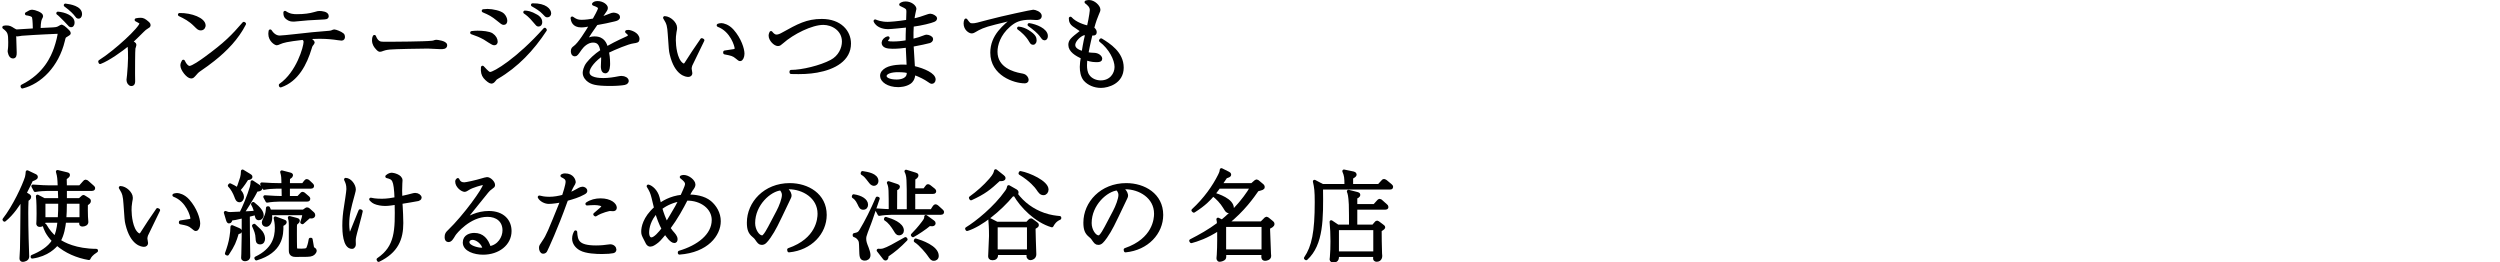 <?xml version="1.0" encoding="UTF-8"?>
<svg id="_レイヤー_2" data-name="レイヤー_2" xmlns="http://www.w3.org/2000/svg" viewBox="0 0 618 64.882">
  <defs>
    <style>
      .cls-1 {
        fill: none;
      }

      .cls-2 {
        stroke: #000;
        stroke-linejoin: round;
        stroke-width: .8px;
      }
    </style>
  </defs>
  <g id="_編集モード" data-name="編集モード">
    <g>
      <g>
        <path class="cls-2" d="M5.481,21.306c5.736-2.856,7.513-7.297,8.233-9.289.552-1.584.96-3.36.96-3.912,0-.144-.024-.144-.12-.144h-.432c-.168,0-5.28.216-8.761.48-.168.024-.936.168-1.104.168s-.576-.264-.672-.336c0,.6.144,4.464.144,4.704,0,.744-.072,1.08-.552,1.08-.72,0-.888-1.344-.888-1.416,0-.048.096-.72.096-.792.024-.288.048-.528.048-1.44,0-2.136-.144-2.664-1.464-3.648.312-.072.456-.072.624-.072.672,0,1.008.168,1.656.6.552.36.72.384.936.384.336,0,3.648-.216,4.344-.264-.024-.744-.048-2.52-.216-3.168-.144-.624-1.296-.768-1.752-.84.768-.456.984-.6,1.416-.6.48,0,2.28.6,2.28,1.152,0,.12-.024.168-.24.6-.384.768-.36,2.304-.36,2.784.504-.024,2.928-.12,3.48-.168.456-.024.912-.072,1.32-.264.12-.048.696-.432.84-.432s1.8,1.344,1.8,1.704c0,.096-.048.168-.144.216-.264.144-.312.192-.72.456-.36.216-.384.336-.6,1.224-1.488,6.192-5.76,10.321-10.105,11.401l-.048-.168ZM18.035,5.56c0,.216-.048.768-.432.768-.264,0-.312-.072-.84-.672-.168-.192-.96-1.032-1.8-1.824-.288-.288-.408-.384-.648-.552,1.584.12,3.72.912,3.72,2.28ZM19.883,3.472c0,.168-.048.744-.456.744-.24,0-.36-.12-.648-.528-.264-.384-1.152-1.344-2.616-2.4,1.2.144,3.72.6,3.72,2.184Z"/>
        <path class="cls-2" d="M24.681,15.209c3.937-2.472,10.177-8.281,10.177-9.385,0-.288-.12-.36-1.176-.912.408-.072.696-.12,1.032-.12.6,0,.912.144,1.704.816.216.192.408.36.408.6,0,.216-.072.264-.624.6-.312.168-.504.36-.96.792-.72.72-2.328,2.304-2.832,2.76.672.36.912.504.912.744,0,.144-.216.696-.24.816-.096.6-.096,5.424-.096,6.385,0,.264.024,1.464.024,1.728s0,.84-.528.84c-.456,0-.816-.552-.816-1.128,0-.192.12-1.08.144-1.272.096-1.128.24-3,.24-4.104,0-.72,0-2.688-.168-3.216-.024-.096-.048-.144-.12-.24-1.896,1.536-4.944,3.72-7.008,4.512l-.072-.216Z"/>
        <path class="cls-2" d="M50.434,6.305c0,.168-.12.816-.816.816-.432,0-.624-.192-1.368-.936-1.32-1.32-2.521-1.92-3.864-2.568,2.904-.048,6.048,1.176,6.048,2.688ZM60.419,5.896c-1.8,3.528-4.584,6.409-7.681,8.857-1.104.888-2.064,1.56-3.312,2.424-.696.48-.768.576-1.536,1.464-.168.192-.336.36-.648.36-.792,0-2.256-1.824-2.256-2.832,0-.408.192-.72.336-1.008.432.984,1.056,1.536,1.536,1.536.768,0,3-1.584,3.888-2.232,5.185-3.792,6.816-5.544,9.529-8.665l.144.096Z"/>
        <path class="cls-2" d="M69.322,21.042c4.296-2.976,6.121-9.409,6.121-10.681,0-.456-.216-.648-.504-.912-4.128.48-4.92.72-5.833,1.104-.384.168-.552.24-.696.24-.264,0-1.68-.816-1.68-2.424,0-.24.048-.456.072-.696.312.504,1.104,1.512,2.328,1.512.936,0,6.769-.696,8.041-.816,1.392-.12,2.784-.264,4.177-.36.48-.048.6-.072.912-.216.048-.024.24-.12.36-.12.288,0,1.536.456,2.016.864.192.144.24.384.24.576,0,.264-.096.528-.432.528-.312,0-1.584-.216-1.848-.24-1.608-.192-2.953-.216-3.601-.216-1.416,0-2.472.096-2.928.144.336.24,1.32.936,1.32,1.176,0,.12-.408.576-.456.672-.12.192-.192.456-.264.696-1.176,3.912-3.24,7.945-7.296,9.337l-.048-.168ZM73.402,3.904c1.824,0,3.168-.192,4.344-.528.84-.24.936-.264,1.2-.264.576,0,1.92.144,1.92.84,0,.432-.288.432-1.152.48-3.432.144-3.792.216-6.96.504h-.264c-.36,0-.888,0-1.56-.552-.408-.336-.48-.696-.48-1.296,1.152.792,2.16.816,2.952.816Z"/>
        <path class="cls-2" d="M93.946,10.625c.336.096.576.096,2.688.096.432,0,8.376-.048,10.057-.24.456-.048.48-.048.768-.168.144-.048.288-.072.456-.072.12,0,2.232.24,2.232.936,0,.576-.625.576-1.272.576-.36,0-2.616-.144-3.12-.144-1.44,0-8.233.12-9.409.24-.288.024-.984.096-1.656.336-.456.168-.576.216-.744.216s-.312,0-.888-.696c-.168-.192-.696-.816-.696-1.728,0-.336.024-.624.192-.936.312.864.84,1.44,1.392,1.584Z"/>
        <path class="cls-2" d="M118.042,7.984c1.176,0,2.856.144,3.528.6.744.504,1.056,1.176,1.056,1.704,0,.336-.12.504-.504.504-.336,0-1.968-1.152-2.352-1.368-1.032-.576-1.896-.912-3.145-1.344.456-.048.84-.096,1.416-.096ZM134.771,7.409c-3.096,4.728-7.008,8.905-11.905,11.737-.336.192-.36.216-.72.672-.264.336-.456.456-.72.456s-1.056-.576-1.584-1.224c-.456-.576-.648-1.296-.552-2.4,1.249,1.344,1.512,1.536,1.896,1.536,1.056,0,6.889-3.528,13.489-10.921l.096.144ZM120.514,2.608c1.224,0,3.216.432,3.816,1.056.408.408.672,1.008.672,1.44,0,.408-.144.648-.456.648s-.432-.12-1.44-.936c-1.344-1.104-2.088-1.488-3.624-2.136.456-.048.696-.072,1.032-.072ZM132.611,3.976c.288.168,1.032.624,1.032,1.512,0,.456-.216.672-.504.672-.264,0-.312-.072-.864-.744-1.32-1.608-2.04-2.064-2.52-2.4.528.024,1.344.072,2.856.96ZM135.852,3.304c0,.408-.288.576-.528.576-.264,0-.288,0-.936-.72-.696-.744-1.632-1.32-2.736-1.944,3.264-.048,4.2,1.368,4.2,2.088Z"/>
        <path class="cls-2" d="M148.211,2.104c0-.528-.432-.72-1.464-1.104.192-.192.408-.336.984-.336,1.176,0,2.136.768,2.136,1.296,0,.12,0,.288-.336.768-.192.288-1.128,1.656-1.32,1.92.6-.144,1.224-.312,2.784-.96.096-.048.432-.168.648-.168.36,0,1.224.192,1.224.696,0,.384-.384.528-.937.672-1.656.408-2.544.576-4.512.936-1.008,1.416-2.112,3-2.832,4.368.552-.336,1.272-.792,2.4-.792,2.208,0,2.665,1.584,2.952,2.52,1.152-.648,2.424-1.344,5.161-2.592.312-.144.504-.288.504-.624,0-.312-.288-.552-.672-.864.192-.048.264-.048.384-.048.504,0,2.376.6,2.376,1.872,0,.504-.264.528-1.2.672-1.272.168-4.536,1.536-6.36,2.424.12.624.288,1.608.288,3,0,.24,0,1.968-.792,1.968-.672,0-.696-1.008-.696-1.296,0-.096.072-1.584.072-1.896,0-.072,0-.576-.072-1.128-1.848,1.2-3.601,3.12-3.601,4.464,0,1.776,2.977,1.824,3.816,1.824,1.272,0,2.665-.216,3.721-.432.408-.072.552-.096.768-.096.744,0,1.392.384,1.392.84,0,.144-.096.48-.672.6-.6.12-1.968.24-3.504.24-3.648,0-4.512-.408-5.256-.912-.504-.336-1.152-1.056-1.152-1.944,0-.336.168-1.344.84-2.232.72-.912,1.776-1.992,3.528-3.168-.264-1.416-.672-2.472-2.208-2.472-1.416,0-2.568,1.128-3.121,1.896-.936,1.344-1.056,1.512-1.368,1.512-.576,0-.6-.696-.6-.864,0-.552.192-.696.552-.96,1.2-.864,2.928-3.672,4.128-5.665-1.368.24-1.8.336-2.52.336-1.92,0-2.136-1.296-2.232-1.896.768.552,1.32.816,2.28.816,1.032,0,2.232-.168,3.096-.336.336-.6,1.392-2.448,1.392-2.856Z"/>
        <path class="cls-2" d="M173.723,9.953c-.336.672-2.88,5.905-2.976,6.145-.096.312-.168.576-.168.888,0,.168.168.936.168,1.104,0,.264-.168.528-.6.528s-3-.192-4.2-5.232c-.216-.864-.216-1.272-.48-4.992-.144-1.944-.216-2.544-1.152-4.008,1.272.048,2.664,1.416,2.664,2.472,0,.264,0,.336-.144,1.032-.144.816-.168,1.488-.168,2.04,0,1.344.312,4.728,1.8,5.905.072.048.312.264.528.264.264,0,.48-.192.576-.36,1.776-2.784,1.968-3.048,3.696-5.568.024-.048.144-.24.216-.336l.24.12ZM179.172,12.881c.336-.048,1.896-.288,2.208-.336.192-.024.624-.12.624-.6,0-.552-1.056-4.417-4.44-5.688.12-.048.432-.144.744-.144.408,0,1.656.264,2.736,1.488,1.824,2.064,2.592,4.536,2.592,5.665,0,.72-.312,1.44-.672,1.44-.168,0-.24-.048-.84-.552-.816-.696-1.344-.792-2.952-1.104v-.168Z"/>
        <path class="cls-2" d="M195.563,17.681c2.712,0,7.321-1.104,9.961-2.52,2.064-1.08,3-3.168,3-4.873,0-2.976-2.688-4.536-5.016-4.536-2.88,0-7.561,2.304-10.225,4.68-.456.408-.648.552-.984.552-.72,0-1.896-1.176-1.896-2.16,0-.336.12-.576.192-.744.24.312.696.864,1.368.864.528,0,1.081-.264,1.584-.552,3.768-2.088,5.928-3.312,9.601-3.312,4.537,0,6.817,2.76,6.817,5.688,0,3.936-3.696,6.024-8.041,6.792-1.92.336-3.696.408-6.36.336v-.216Z"/>
        <path class="cls-2" d="M224.459,2.968c0-1.008-.192-1.104-1.776-1.848.216-.144.48-.36,1.2-.36,1.248,0,2.256.864,2.256,1.44,0,.048-.12.552-.24,1.056-.12.504-.192,1.056-.288,1.776,1.656-.36,2.376-.624,3.745-1.104.168-.048.408-.144.6-.144.432,0,1.296.432,1.296.768,0,.288-.312.432-.432.48-.744.312-2.832.864-5.329,1.2-.072,1.008-.096,2.496-.072,3.84,1.56-.384,2.112-.576,3.168-.984.12-.048.312-.12.432-.12.432,0,1.249.288,1.249.696,0,.336-.288.504-.528.6-.432.144-2.616.6-4.296.912.048.984.264,4.296.336,5.497,2.736.648,5.113,1.8,5.113,2.976,0,.432-.288.672-.528.672-.192,0-.288-.072-1.104-.624-.24-.168-1.8-1.128-3.384-1.584-.024,1.392-.6,1.944-.936,2.208-1.08.792-2.592.816-2.928.816-2.448,0-4.057-1.2-4.057-2.376,0-.744.504-1.248,1.2-1.656,1.344-.744,3.648-.744,4.104-.744.552,0,.912.024,1.272.048-.024-.792-.216-4.32-.24-5.041-1.224.168-2.424.288-3.625.288-1.44,0-2.328-.264-2.328-1.104,0-.408.432-1.008,1.176-1.176-.168.192-.384.456-.384.744,0,.456.504.528,1.728.528.936,0,2.064-.096,3.408-.336,0-1.32.024-2.016.096-3.936-.96.096-4.152.432-4.848.432-.625,0-2.521-.168-3.168-1.608.408.168,1.416.6,3.096.6.48,0,2.448-.12,4.944-.528,0-.36.072-1.968.072-2.304ZM221.939,17.442c-1.584,0-3.168.408-3.168,1.368,0,.696,1.056,1.248,2.88,1.248,1.008,0,3.145-.288,2.88-2.376-.408-.096-1.08-.24-2.592-.24Z"/>
        <path class="cls-2" d="M240.419,6.16c.672,0,1.32-.168,3.96-.888,3.577-.96,10.729-2.472,11.041-2.472.384,0,1.704.432,1.704,1.128,0,.576-.6.624-.912.624-.216,0-1.248-.072-1.44-.072-2.712,0-4.008.648-5.376,1.848-2.448,2.136-3.216,4.704-3.216,6.457,0,4.2,4.249,5.376,6.097,5.712.648.12,1.008.168,1.344.6.168.216.264.456.264.648,0,.384-.336.456-.6.456-2.472,0-8.088-1.824-8.088-7.177,0-4.128,3.072-6.577,5.592-8.569-1.44.408-3.216.84-4.824,1.224-3.048.744-3.889,1.248-5.088,1.944-.144.096-.408.24-.696.24-.384,0-1.584-.624-1.584-2.088,0-.36.072-.552.168-.792.744,1.008.864,1.176,1.656,1.176ZM254.052,7.769c1.608,1.008,1.8,1.608,1.8,2.16,0,.24-.048.744-.504.744-.264,0-.408-.24-.576-.528-.792-1.464-2.304-2.736-2.952-3.168.792.072,1.56.384,2.232.792ZM258.637,8.921c0,.576-.312.648-.432.648-.264,0-.432-.264-.672-.6-.816-1.176-1.968-2.016-3.12-2.856,1.584.24,4.224,1.248,4.224,2.808Z"/>
        <path class="cls-2" d="M272.196,9.881c1.944,1.2,5.184,3.216,5.184,6.841s-3.528,4.608-5.232,4.608c-1.584,0-3.072-.648-3.96-1.68-.672-.816-.864-2.088-.864-3.12,0-.72.12-1.608.264-2.376-1.536-.672-3.096-1.656-3.096-3.048,0-1.032.552-1.464,2.568-3.048.192-.144.24-.24.24-.384,0-.096-.024-.216-.24-.36-1.752-1.152-1.944-1.296-2.184-1.704-.216-.36-.264-.672-.264-1.08,1.152,1.296,3.265,1.968,4.44,2.232.648-2.832.744-4.152.744-4.32,0-.912-.792-1.536-1.296-1.92.192-.048.384-.12.696-.12,1.224,0,2.424,1.272,2.424,1.968,0,.216-.024.336-.408,1.2-.264.648-.648,1.536-1.152,3.456.648.336.648.84.648.936,0,.48-.312.456-1.008.408-.12.528-.672,2.76-1.056,4.896.624.12,1.224.192,1.848.192.888.024,1.584.6,1.584,1.08,0,.336-.264.432-1.08.432-1.176,0-2.112-.336-2.568-.48-.048.36-.12.864-.12,1.632,0,.864.096,1.872.648,2.64.696,1.008,1.944,1.512,3.144,1.512,2.496,0,3.816-1.92,3.816-3.72,0-1.872-1.44-4.704-3.84-6.529l.12-.144ZM267.324,8.561c-.984.576-1.92,1.656-1.92,2.568,0,1.104,1.272,1.632,2.352,1.944.408-2.616.744-4.009.936-4.752-.6-.024-.888-.048-1.368.24Z"/>
        <path class="cls-2" d="M7.785,44.464c-.36.768-.648,1.416-1.632,3.312l.937.576c.096.072.216.168.216.312,0,.312-.36.576-.648.768-.048,1.32-.072,2.064-.072,3.144,0,4.104.168,9.481.216,10.225,0,.096.024.528.024.624,0,.744-.96.912-1.2.912-.408,0-.408-.288-.408-.552,0-.36.12-1.92.12-2.256.072-2.52.048-3.528.144-12.553-.912,1.536-2.424,3.865-4.368,5.425l-.096-.12c2.496-3.192,4.873-8.329,5.544-10.441.12-.408.168-1.008.192-1.344l1.968.936c.072.048.24.12.24.336,0,.288-.792.576-1.176.696ZM21.97,63.882c-2.904-.504-5.664-1.68-7.873-3.6-.552.672-2.376,2.712-6.121,3.24v-.12c1.896-.768,4.128-1.992,5.281-3.912-1.68-1.728-2.088-3.048-2.28-3.696l.168-.072c.792,1.392,1.584,2.256,2.496,3.072.432-.936.768-2.04.984-4.128h-3.769c0,.288.024.48-.144.672-.192.216-.576.36-.864.36-.36,0-.48-.168-.48-.432,0-.048.024-.312.024-.36,0-.12.048-.696.048-2.064,0-.576,0-3.336-.168-4.321l1.656.864h3.864c-.024-1.032-.048-1.368-.096-2.592h-2.904c-.84,0-2.184.096-3.096.264l-.552-1.032c1.8.144,3.528.192,3.984.192h2.544c-.024-.768-.096-2.304-.216-2.784,0-.096-.216-.84-.24-1.008l2.376.576c.12.024.312.072.312.264,0,.216-.336.48-.816.816,0,.576.024,1.536.048,2.136h3.648l1.008-1.128c.24-.264.264-.288.384-.288.144,0,.336.144.432.24l1.272,1.128c.144.144.24.216.24.36,0,.216-.192.264-.36.264h-6.625c0,.12.024,2.4,0,2.592h3.553l.528-.48c.312-.264.312-.312.384-.312.048,0,.096,0,.456.24l.792.504c.12.072.216.168.216.36,0,.264-.168.408-.744.84-.024.912,0,2.064.024,2.976,0,.216.096,1.272.096,1.368,0,.48-.552.72-1.08.72-.36,0-.384-.192-.384-.336,0-.096.048-.528.048-.6h-4.081c-.168,1.44-.456,3.336-1.344,4.848,1.104.768,4.128,2.376,9.217,2.4v.096c-1.296.84-1.608,1.368-1.848,1.872ZM10.833,49.961v4.128h3.84c.096-1.128.12-2.712.12-4.128h-3.96ZM20.05,49.961h-3.913c0,1.8-.072,3.168-.144,4.128h4.057v-4.128Z"/>
        <path class="cls-2" d="M39.178,51.953c-.336.672-2.88,5.905-2.976,6.145-.096.312-.168.576-.168.888,0,.168.168.936.168,1.104,0,.264-.168.528-.6.528s-3-.192-4.2-5.232c-.216-.864-.216-1.272-.48-4.992-.144-1.944-.216-2.544-1.152-4.008,1.272.048,2.664,1.416,2.664,2.472,0,.264,0,.336-.144,1.032-.144.816-.168,1.488-.168,2.04,0,1.344.312,4.728,1.8,5.905.072.048.312.264.528.264.264,0,.48-.192.576-.36,1.776-2.784,1.968-3.048,3.696-5.568.024-.048.144-.24.216-.336l.24.12ZM44.626,54.881c.336-.048,1.896-.288,2.208-.336.192-.024.624-.12.624-.6,0-.552-1.056-4.417-4.44-5.688.12-.048.432-.144.744-.144.408,0,1.656.264,2.736,1.488,1.824,2.064,2.592,4.536,2.592,5.665,0,.72-.312,1.44-.672,1.44-.168,0-.24-.048-.84-.552-.816-.696-1.344-.792-2.952-1.104v-.168Z"/>
        <path class="cls-2" d="M63.994,54.041c-.504,0-.552-.384-.72-1.296l-1.92.504c.024,4.512.024,5.016.096,9.121,0,.144.024.84.024.96,0,.744-.648.84-.888.84-.168,0-.576-.024-.576-.456,0-.096.048-.84.048-1.008.096-3.888.096-4.416.096-9.169-1.824.456-2.472.528-3.048.6-.12.432-.192.696-.48.696-.12,0-.216-.048-.36-.504l-.528-1.776c.456.192.624.264,1.248.264.024,0,2.208-.096,2.592-.12.624-1.152,1.968-4.32,2.568-6.409.168-.576.192-1.008.192-1.32l1.56,1.032c.336.216.528.384.528.576,0,.336-.672.384-1.056.408-.672,1.512-3,5.113-3.409,5.688,1.08-.048,2.185-.096,3.265-.192-.024-.144-.312-1.32-.768-2.016l.144-.144c1.488,1.152,2.184,2.112,2.184,2.856,0,.552-.432.864-.792.864ZM58.665,57.545c-.696,2.256-.936,2.952-2.448,5.232l-.216-.096c.528-1.488.912-2.688,1.128-4.128.12-.744.24-1.704.24-2.496l1.584.672c.312.144.432.192.432.408s-.072.24-.72.408ZM61.065,44.152c-.264.432-1.056,1.704-2.088,2.832.576.528.936,1.128.936,1.704,0,.432-.264.912-.696.912-.528,0-.696-.48-.912-1.08-.312-.864-.937-2.016-1.584-2.64l.144-.168c.552.264,1.128.528,1.872,1.08.144-.336.576-1.416,1.008-2.856.168-.6.168-.864.216-1.632l1.729,1.056c.168.096.312.192.312.36,0,.192-.072.312-.936.432ZM64.282,60.017c-.672,0-.672-.576-.696-1.032-.048-1.344-.408-2.088-.888-3.168l.144-.096c1.344,1.248,1.488,1.368,1.752,1.728.432.624.528,1.152.528,1.56,0,.456-.168,1.008-.84,1.008ZM69.658,55.577c.072,2.616-.192,6.577-6.288,8.401l-.096-.168c4.393-2.088,5.064-5.136,5.064-7.489,0-1.08-.168-1.872-.288-2.424l1.968.72c.36.144.456.168.456.312,0,.192-.288.432-.816.648ZM76.883,46.24h-5.617v2.616h2.448l.72-.744c.168-.192.24-.288.384-.288.096,0,.192.048.408.24l.864.744c.048.048.216.192.216.36,0,.264-.264.264-.36.264h-6.816c-.84,0-2.184.096-3.096.264l-.552-1.032c1.8.144,3.528.192,3.984.192h.576c-.024-.864-.048-2.136-.048-2.616h-1.632c-.864,0-2.184.096-3.096.288l-.552-1.032c1.776.144,3.528.168,3.984.168h1.272c-.024-1.824-.024-2.16-.312-3.144l1.944.504c.408.096.432.192.432.312,0,.264-.432.504-.744.696-.024.336-.024.456-.024,1.632h3.672l.528-.72c.192-.264.312-.288.384-.288.12,0,.264.12.408.24l.768.72c.024.024.216.216.216.36,0,.216-.192.264-.36.264ZM76.979,53.609c-.096,0-.192-.024-.552-.048-.264.216-1.417,1.272-1.656,1.464l-.144-.072c.216-.624.456-1.248.528-2.16h-8.353c.048.192.096.504.096.96,0,1.008-.408,1.92-1.104,1.92-.336,0-.672-.24-.672-.624,0-.336.216-.744.384-1.08.504-.96.552-1.56.648-2.568h.192c.144.312.216.48.312.816h8.353l.624-.432c.168-.12.192-.12.264-.12.12,0,.264.048.336.12l1.128,1.008c.096.096.168.24.168.384,0,.216-.144.432-.552.432ZM77.099,62.898c-.456.216-1.32.216-4.056.216-1.249,0-1.249-.816-1.249-1.272v-6.073c0-1.224-.12-1.56-.24-1.968l1.656.432c.288.072.504.12.504.336,0,.192-.264.432-.672.768-.048.48-.048.504-.048,2.352,0,.552,0,3.648.072,3.888.024.12.072.192.168.216.24.072,1.056.072,1.32.072,1.368,0,1.464-.24,1.632-.648.312-.792.456-1.584.528-2.04h.168c.048.336.312,1.8.36,2.088.072.12.216.216.48.408.096.072.168.12.168.288,0,.048-.024.576-.792.936Z"/>
        <path class="cls-2" d="M89.266,52.217c-.144.6-.36,1.608-.912,3.576-.768,2.736-.816,3.12-.816,3.672,0,.144.024.816.024.936,0,.24-.12.72-.552.72-1.896,0-1.992-4.056-1.992-5.304,0-1.56.144-3.12.408-4.68.12-.792.6-3.792.6-4.392,0-1.152-.24-1.656-.576-2.376,1.08.024,2.112,1.44,2.112,2.472,0,.192-.024.288-.24,1.128-.96,3.504-1.392,5.088-1.392,7.465,0,.96.168,2.64.528,2.64.144,0,.264-.24.312-.384.912-2.232,1.032-2.52,2.112-5.232.048-.12.12-.288.144-.336l.24.096ZM93.49,64.146c4.56-3.096,4.608-7.153,4.464-13.945-.552.096-1.92.312-2.688.312-.192,0-1.128,0-2.088-.288-.84-.24-1.152-.576-1.512-.96,1.008.264,2.4.264,2.736.264,1.224,0,2.592-.216,3.528-.408-.192-4.896-.624-5.064-2.28-5.496.528-.48,1.032-.528,1.224-.528.264,0,2.232.384,2.232,1.488,0,.12-.048.672-.048.792-.024.312-.048.96-.048,1.776s.024,1.44.048,1.752c1.8-.408,2.136-.48,3-.72.192-.048.384-.096.6-.096.6,0,1.176.408,1.176.792,0,.216-.312.36-.504.432-.312.096-3.577.6-4.249.72.024.216.024.456.072,1.128.048.864.144,2.664.144,3.984,0,3.888-1.2,7.009-5.712,9.193l-.096-.192Z"/>
        <path class="cls-2" d="M114.754,45.472c.504,0,2.976-.552,4.393-.984.408-.12,1.056-.312,1.248-.312.672,0,1.584.936,1.584,1.536,0,.288-.048.312-.552.672-.504.384-.648.48-1.056.984-.696.864-3.792,4.68-4.417,5.473-.312.408-.672.864-1.248,1.68,1.2-.744,3.336-1.968,6.121-1.968,3.48,0,5.232,2.04,5.232,4.56,0,3.192-2.904,5.448-6.649,5.448-2.064,0-4.608-.792-4.608-2.616,0-1.608,1.536-1.968,2.448-1.968,1.968,0,3.096,1.272,3.72,3.288,2.4-.36,3.648-2.52,3.648-4.32,0-2.448-1.776-3.744-4.104-3.744-4.536,0-8.017,4.344-8.256,4.752-.6,1.008-.888,1.488-1.417,1.488-.312,0-.528-.24-.528-.792,0-.792.216-1.008.768-1.536,3.744-3.6,8.713-10.441,8.713-11.449,0-.312-.216-.336-.336-.336-.384,0-2.736.672-3.625,1.224-.264.168-.768.48-.936.48-.672,0-1.968-1.032-1.968-2.136,0-.24.096-.36.24-.48.288.72.84,1.056,1.584,1.056ZM116.818,58.889c-.6,0-1.176.336-1.176.984,0,1.224,2.568,1.752,3.24,1.752.168,0,.432,0,.816-.144-.264-1.464-1.824-2.592-2.88-2.592Z"/>
        <path class="cls-2" d="M140.218,44.944c0-.864-.576-1.128-1.272-1.488.216-.096.36-.192.72-.192,1.872,0,2.256,1.368,2.256,1.824,0,.12-.168.408-.384.744-.432.744-.84,1.752-1.032,2.28,1.2-.456,1.728-.768,2.16-1.008.216-.144.912-.552,1.32-.552.288,0,.792.192.792.624,0,.144,0,.288-.504.552-1.296.72-2.592,1.104-4.224,1.56-.048.144-.096.264-.24.648-2.28,6.385-4.632,11.449-4.896,11.953-.072.168-.24.432-.648.432-.432,0-.624-.624-.624-1.032,0-.432.048-.48.768-1.536,1.008-1.464,1.392-2.448,4.368-9.793.096-.264.096-.288.144-.384-1.032.24-2.472.432-3.264.432-.864,0-1.92-.528-2.328-1.272.456.12,1.248.312,2.448.312s2.376-.216,3.528-.528c.216-.648.912-2.808.912-3.576ZM147.347,61.074c1.368,0,2.4-.144,2.688-.192.48-.072.624-.096.792-.096.744,0,1.152.504,1.152.936,0,.288-.24.432-.48.48-.432.096-1.416.192-2.688.192-1.417,0-3.913-.096-5.257-.84-.984-.528-1.728-1.464-1.728-2.568,0-.744.264-1.272.456-1.632.144,2.16.432,3.72,5.064,3.72ZM147.059,52.985c1.512-1.272,2.016-1.68,2.016-1.992,0-.48-1.104-.696-2.16-.696-.744,0-1.344.072-1.8.096.96-.672,2.16-.96,3.336-.96,2.424,0,3.625,1.128,3.625,1.92,0,.336-.216.456-.552.456-.12,0-.672-.048-.768-.048-.072,0-2.04.36-3.552,1.344l-.144-.12Z"/>
        <path class="cls-2" d="M167.962,62.37c4.633-1.368,8.377-4.177,8.377-7.993,0-2.952-2.856-5.257-6.672-5.185-1.152,2.256-2.448,4.632-4.345,7.201.168.264.48.672.672.912.624.696,1.104,1.224,1.104,1.824,0,.336-.12.552-.384.552-.72,0-1.704-1.368-2.256-2.208-1.536,1.824-1.656,1.992-2.521,2.592-.144.096-.696.504-1.176.504-.168,0-.432-.048-.696-.432-.024-.048-.504-1.008-.576-1.128-.504-.984-.576-1.152-.576-1.824,0-.84.336-3.288,3.168-5.76-.096-.36-.528-2.16-.624-2.592-.312-1.248-.528-1.704-1.2-2.808.768.192,1.968,1.2,2.4,2.832.072.24.36,1.512.432,1.8.648-.48,2.616-1.824,5.472-2.112,1.176-2.568,1.176-2.736,1.176-3.072,0-.6-.432-1.008-1.296-1.704.192-.072.336-.12.576-.12,1.104,0,2.497,1.128,2.497,1.968,0,.384-.144.624-.672,1.344-.264.384-.408.648-.816,1.512,1.776,0,3.96.288,5.473,1.536,1.248,1.056,2.28,2.688,2.28,4.68,0,3.312-3,7.344-9.817,7.849v-.168ZM162.298,52.337c-1.824,1.872-2.232,4.032-2.232,5.136,0,1.056.408,1.608.96,1.608.912,0,2.16-1.536,2.928-2.52-.648-1.176-1.296-2.88-1.656-4.224ZM163.306,51.449c.384,1.344.864,2.64,1.488,3.888.384-.648,2.136-3.552,2.472-4.176.408-.72.72-1.392.936-1.824-1.776.336-3.48,1.008-4.896,2.112Z"/>
        <path class="cls-2" d="M194.987,61.722c7.176-2.472,7.512-7.633,7.512-8.881,0-4.2-3.984-6.457-7.512-6.457-.504,0-.648.048-.888.12,1.176.984,1.176,1.704,1.176,1.824,0,.288-.072.384-.576,1.44-2.928,6.145-3.192,6.744-4.561,8.785-.12.168-.888,1.296-1.368,1.488-.144.072-.312.096-.456.096-.552,0-.72-.264-1.392-1.224-.168-.24-.312-.36-.648-.648-.936-.768-1.248-1.608-1.248-3.24,0-4.824,4.056-9.361,10.201-9.361,4.393,0,8.737,2.496,8.737,7.465,0,4.393-3.528,8.329-8.929,8.857l-.048-.264ZM192.274,52.385c.72-1.344,1.416-3.216,1.416-4.177,0-.816-.48-1.32-.672-1.536-2.688.216-6.745,3.768-6.745,8.473,0,1.824,1.152,3.432,2.088,3.432.144,0,.312-.024.456-.168.528-.528.96-1.32,1.392-2.112l2.064-3.912Z"/>
        <path class="cls-2" d="M213.394,51.449c-.528,0-.696-.336-1.056-1.128-.528-1.128-1.008-1.464-1.368-1.704l.048-.192c1.848.264,3.168,1.104,3.168,2.184,0,.408-.216.84-.792.84ZM216.922,49.481l-1.584,4.656c-.48,1.44-1.176,2.952-1.536,4.225-.024.12-.072.336-.072.648,0,.72.192,1.272.624,2.328.168.456.432,1.224.432,1.704,0,.744-.552.984-1.008.984-.96,0-.936-.72-.984-2.352-.048-1.848-.072-2.04-.336-2.472-.432-.672-.936-.864-1.272-.984v-.192c.96-.192,1.224-.336,1.632-1.008,1.368-2.256,2.784-5.113,4.032-8.017l.216.072-.144.408ZM216.034,45.544c-.432,0-.744-.384-1.032-.768-.912-1.176-1.128-1.464-1.848-1.896l.048-.192c1.176.192,3.552.528,3.552,2.088,0,.432-.336.768-.72.768ZM232.596,52.697h-12.145c-.84,0-2.184.096-3.096.264l-.552-1.032c1.68.144,3.024.168,3.288.168,0-2.448,0-3.552-.048-4.969-.048-1.128-.216-1.536-.408-1.944l1.944.648c.456.144.48.24.48.36,0,.264-.384.456-.672.576-.024.864-.024,4.584-.024,5.352h3.192c0-5.568,0-6.073-.072-7.584-.048-1.248-.312-1.8-.504-2.184l2.256.696c.288.096.408.12.408.312s-.192.48-.768.768c-.024.552-.024,1.896-.024,2.832h2.664l.552-.744c.12-.168.216-.288.336-.288.144,0,.36.168.456.24l.936.744c.096.096.24.216.24.384,0,.216-.216.24-.384.24h-4.8c-.024,2.04-.024,3.456,0,4.584h4.464l.6-.936c.072-.096.216-.288.36-.288s.432.24.432.24l1.032.936c.096.096.24.216.24.36,0,.216-.216.264-.384.264ZM219.227,63.186c.024.264.048.816-.36.816-.096,0-.192-.096-.312-.264l-1.44-1.848c.264.024.84.048,1.296-.096,1.104-.336,2.641-1.2,5.425-2.784l.12.168c-1.729,1.776-2.785,2.664-4.729,4.008ZM222.25,57.785c-.432,0-.6-.288-1.008-.96-.624-1.008-1.32-2.016-2.328-2.64l.048-.168c1.416.408,4.081,1.368,4.081,2.976,0,.456-.336.792-.792.792ZM230.387,55.529c-.144,0-.48-.048-.648-.048-.96.84-3.12,2.28-4.056,2.76l-.12-.144c.576-.552,1.752-1.848,2.64-3.048.648-.84.648-1.032.672-1.512l1.752,1.272c.216.168.264.24.264.36,0,.312-.264.36-.504.36ZM230.868,64.074c-.48,0-.552-.12-1.344-1.248-.192-.288-1.92-2.472-3.24-3.288l.072-.192c1.296.384,5.305,1.728,5.305,3.912,0,.624-.504.816-.792.816Z"/>
        <path class="cls-2" d="M260.027,55.793c-3.912-1.152-7.513-4.8-9.145-7.705-.144.048-.192.048-.696.12-3.072,3.696-7.681,7.417-11.113,8.497l-.096-.168c2.448-1.488,7.009-5.136,9.841-9.169.408-.576.456-.864.528-1.2l1.776,1.008c.144.096.264.192.264.384,0,.24-.12.336-.216.408,1.704,2.352,4.128,4.08,6.865,5.041,1.68.576,2.928.696,3.913.792v.144c-1.176.504-1.632,1.32-1.92,1.848ZM246.97,44.368c-2.448,2.28-3.672,3.24-6.937,4.752l-.12-.216c1.8-1.296,3.48-2.784,4.944-4.464,1.008-1.176,1.152-1.632,1.272-2.208l1.752,1.392c.192.168.288.264.288.408,0,.312-.384.384-1.2.336ZM255.587,56.345c0,.744.024.984.072,3.024.024.576.12,3.12.12,3.504,0,.816-.768,1.032-1.008,1.032-.192,0-.624-.072-.624-.648,0-.216.048-.432.072-.624h-7.945q.048.288.048.384c0,.744-.48.912-1.008.912-.552,0-.648-.312-.648-.624,0-.168.024-.36.024-.408.096-1.776.192-4.056.192-4.561,0-2.184-.096-3.096-.168-4.008l1.729.888h7.464l.552-.576c.192-.216.264-.264.408-.264.048,0,.096,0,.336.192l.96.696c.24.168.24.264.24.336,0,.24-.048.264-.816.744ZM254.267,55.793h-8.041v6.265h8.041v-6.265ZM257.963,47.848c-.624,0-.888-.384-1.488-1.272-.264-.384-1.56-2.064-4.296-3.72l.072-.168c2.112.384,6.553,2.352,6.553,4.177,0,.528-.36.984-.84.984Z"/>
        <path class="cls-2" d="M278.171,61.722c7.176-2.472,7.512-7.633,7.512-8.881,0-4.2-3.984-6.457-7.512-6.457-.504,0-.648.048-.888.12,1.176.984,1.176,1.704,1.176,1.824,0,.288-.072.384-.576,1.44-2.928,6.145-3.192,6.744-4.561,8.785-.12.168-.888,1.296-1.368,1.488-.144.072-.312.096-.456.096-.552,0-.72-.264-1.392-1.224-.168-.24-.312-.36-.648-.648-.936-.768-1.248-1.608-1.248-3.24,0-4.824,4.056-9.361,10.201-9.361,4.393,0,8.737,2.496,8.737,7.465,0,4.393-3.528,8.329-8.929,8.857l-.048-.264ZM275.459,52.385c.72-1.344,1.416-3.216,1.416-4.177,0-.816-.48-1.32-.672-1.536-2.688.216-6.745,3.768-6.745,8.473,0,1.824,1.152,3.432,2.088,3.432.144,0,.312-.024.456-.168.528-.528.96-1.32,1.392-2.112l2.064-3.912Z"/>
        <path class="cls-2" d="M313.547,56.273c0,.432.168,4.776.24,6.361,0,.096.048.552.048.648,0,.696-.912.792-1.08.792-.552,0-.552-.408-.552-.6,0-.12.024-.696.024-.84h-9.529c.024.264.072,1.008-.048,1.2-.192.288-.888.48-1.152.48-.384,0-.384-.408-.384-.528,0-.144.072-.72.072-.84.144-2.064.096-5.496.096-6.336-3.048,1.992-5.376,2.712-6.792,3.096l-.12-.192c2.304-1.176,4.584-2.448,6.865-4.152-.024-.624-.072-.84-.144-1.152l1.008.48c1.368-1.152,2.496-2.112,4.32-4.224.264-.312,2.256-2.64,2.976-4.224h-8.113c-.192.312-.528.744-1.296,1.728,1.08.336,4.632,1.464,4.632,3.504,0,.36-.216.816-.792.816-.456,0-.528-.12-1.128-1.104-.696-1.152-1.8-2.352-2.833-3.072-.936,1.104-2.112,2.376-4.752,4.056l-.192-.168c3.024-2.784,5.185-5.905,6.529-8.593.432-.84.456-1.176.48-1.44l1.728.864c.12.048.288.168.288.336,0,.264-.408.384-.936.552-.288.456-.48.744-1.32,1.944h7.801l.816-.72c.072-.072.24-.192.336-.192.096,0,.24.12.384.24l1.008.84c.12.12.216.216.216.384,0,.312-.144.36-1.44.696-1.152,1.656-3.48,5.017-7.488,8.209h8.521l.96-.96c.072-.072.192-.192.288-.192.096,0,.24.12.336.192l.864.696c.216.168.36.288.36.504,0,.36-.408.576-1.104.912ZM312.251,55.697h-9.553v6.361h9.553v-6.361Z"/>
        <path class="cls-2" d="M343.62,46.456h-16.97c.096,7.609.144,13.897-3.768,17.474l-.144-.12c1.92-2.808,2.664-6.432,2.664-13.849,0-2.784-.12-3.6-.456-5.112l1.968,1.032h5.833c0-2.064-.072-2.472-.528-3.576l2.304.48c.072.024.432.12.432.336,0,.192-.12.288-.24.384-.168.12-.288.192-.624.408v1.968h6.769l.888-.96c.24-.264.264-.288.384-.288s.36.168.456.24l1.152.96c.12.096.24.216.24.384,0,.216-.192.24-.36.24ZM342.468,51.425h-7.345v4.489h4.345l.576-.672c.24-.288.288-.312.384-.312.072,0,.312.168.456.288l.768.576c.192.144.384.288.384.408,0,.168-.576.504-.888.72,0,.264.024,4.8.096,5.712.024.312.048.504.048.624,0,.72-.48,1.056-.937,1.056-.48,0-.528-.264-.528-.456,0-.12.048-.624.048-.744h-9.289c.024.744.024,1.368-.984,1.368-.24,0-.528-.096-.528-.36,0-.12.072-.528.072-.624.096-1.128.144-2.328.144-3.84,0-2.208-.072-2.856-.216-4.824l1.608,1.08h3.192c0-.864,0-4.633-.048-5.401-.12-2.232-.288-2.688-.48-3.192l2.112.528c.24.072.408.12.408.312,0,.312-.48.528-.744.648v2.04h4.633l.912-1.008c.24-.264.264-.288.384-.288.144,0,.288.12.432.264l1.128,1.008c.12.096.216.192.216.36,0,.216-.216.24-.36.24ZM339.875,56.489h-9.289v6.049h9.289v-6.049Z"/>
      </g>
      <rect class="cls-1" y="6.511" width="618" height="51"/>
    </g>
  </g>
</svg>